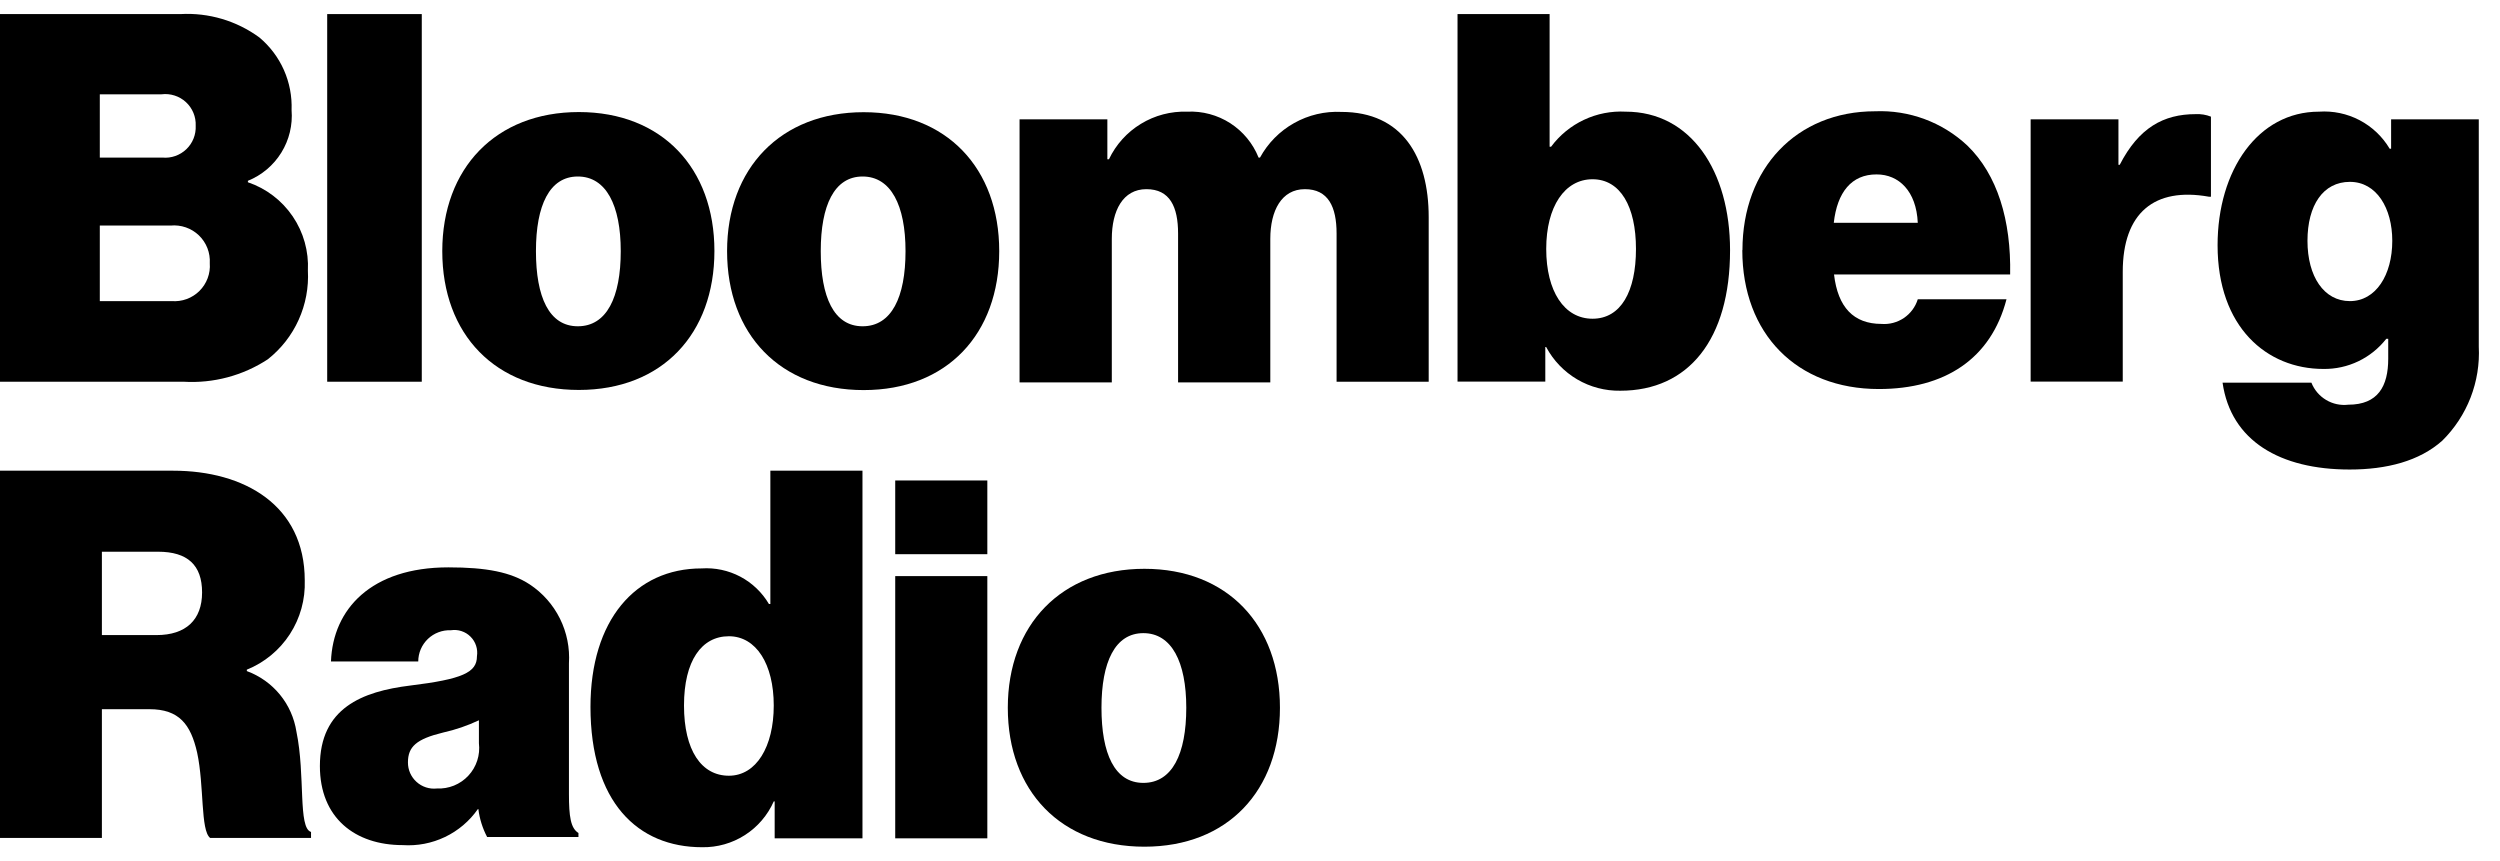 <?xml version="1.0" encoding="UTF-8"?> <svg xmlns="http://www.w3.org/2000/svg" width="90" height="31" viewBox="0 0 90 31" fill="none"><path d="M5.848 5.673C6.004 5.688 6.162 5.668 6.31 5.616C6.458 5.564 6.594 5.481 6.707 5.373C6.821 5.264 6.91 5.133 6.968 4.987C7.026 4.841 7.053 4.684 7.045 4.527C7.052 4.368 7.024 4.21 6.963 4.063C6.902 3.916 6.81 3.783 6.693 3.676C6.576 3.568 6.436 3.487 6.285 3.439C6.133 3.39 5.973 3.375 5.815 3.395H3.593V5.673H5.848ZM0 0.507H6.496C7.512 0.45 8.516 0.747 9.337 1.348C9.717 1.666 10.02 2.068 10.221 2.521C10.422 2.975 10.516 3.468 10.497 3.964C10.54 4.5 10.411 5.037 10.128 5.494C9.845 5.952 9.423 6.308 8.924 6.509V6.561C9.581 6.784 10.147 7.215 10.537 7.789C10.927 8.362 11.119 9.048 11.084 9.741C11.117 10.349 11.003 10.957 10.752 11.513C10.502 12.069 10.121 12.556 9.642 12.934C8.745 13.523 7.68 13.807 6.608 13.742H0V0.507ZM6.181 10.84C6.364 10.854 6.548 10.829 6.72 10.766C6.893 10.703 7.05 10.603 7.18 10.474C7.31 10.345 7.411 10.188 7.475 10.017C7.54 9.845 7.566 9.661 7.552 9.478C7.563 9.292 7.534 9.106 7.467 8.933C7.399 8.76 7.295 8.603 7.161 8.474C7.027 8.345 6.866 8.247 6.691 8.186C6.515 8.125 6.328 8.102 6.143 8.12H3.593V10.84H6.181Z" fill="black"></path><path d="M15.184 0.507H11.779V13.742H15.184V0.507Z" fill="black"></path><path d="M22.347 9.041C22.347 7.392 21.821 6.354 20.802 6.354C19.782 6.354 19.294 7.392 19.294 9.041C19.294 10.689 19.764 11.746 20.802 11.746C21.84 11.746 22.347 10.708 22.347 9.041ZM15.922 9.041C15.922 6.054 17.848 4.034 20.839 4.034C23.831 4.034 25.719 6.054 25.719 9.036C25.719 12.018 23.84 14.038 20.839 14.038C17.838 14.038 15.922 12.042 15.922 9.041Z" fill="black"></path><path d="M32.599 9.041C32.599 7.392 32.074 6.354 31.054 6.354C30.035 6.354 29.547 7.392 29.547 9.041C29.547 10.689 30.016 11.746 31.054 11.746C32.092 11.746 32.599 10.708 32.599 9.041ZM26.175 9.041C26.175 6.054 28.105 4.039 31.092 4.039C34.079 4.039 35.972 6.058 35.972 9.041C35.972 12.023 34.093 14.043 31.092 14.043C28.091 14.043 26.175 12.042 26.175 9.041Z" fill="black"></path><path d="M36.704 4.297H39.865V5.734H39.922C40.173 5.205 40.574 4.761 41.075 4.457C41.575 4.152 42.154 4.001 42.739 4.02C43.286 3.994 43.828 4.139 44.289 4.435C44.749 4.732 45.106 5.165 45.309 5.673H45.36C45.645 5.151 46.071 4.72 46.589 4.43C47.107 4.139 47.697 4 48.291 4.029C50.484 4.029 51.433 5.645 51.433 7.82V13.742H48.117V8.407C48.117 7.444 47.816 6.81 46.976 6.81C46.135 6.81 45.731 7.585 45.731 8.599V13.766H42.411V8.407C42.411 7.444 42.115 6.81 41.27 6.81C40.424 6.81 40.025 7.585 40.025 8.599V13.766H36.704V4.297Z" fill="black"></path><path d="M58.895 8.961C58.895 7.434 58.332 6.453 57.331 6.453C56.331 6.453 55.664 7.434 55.664 8.961C55.664 10.487 56.312 11.474 57.331 11.474C58.351 11.474 58.895 10.497 58.895 8.961ZM55.664 12.493H55.631V13.737H52.471V0.507H55.786V5.283H55.838C56.147 4.867 56.553 4.534 57.022 4.314C57.491 4.093 58.007 3.992 58.524 4.02C60.873 4.02 62.282 6.162 62.282 9.008C62.282 12.22 60.788 14.066 58.332 14.066C57.786 14.075 57.248 13.934 56.777 13.657C56.307 13.38 55.922 12.979 55.664 12.497V12.493Z" fill="black"></path><path d="M66.016 8.022H69.04C68.989 6.876 68.355 6.279 67.561 6.279C66.654 6.274 66.138 6.923 66.016 8.022ZM62.728 9.008C62.728 6.058 64.677 4.006 67.504 4.006C68.111 3.981 68.717 4.077 69.286 4.288C69.855 4.499 70.377 4.822 70.82 5.236C71.91 6.288 72.403 7.937 72.365 9.881H66.025C66.163 11.065 66.731 11.658 67.73 11.661C68.017 11.684 68.302 11.608 68.541 11.447C68.779 11.286 68.955 11.048 69.04 10.774H72.234C71.675 12.925 70.008 14.005 67.636 14.005C64.687 14.005 62.723 12.023 62.723 9.003L62.728 9.008Z" fill="black"></path><path d="M76.259 5.932H76.311C76.996 4.598 77.889 4.109 79.044 4.109C79.232 4.099 79.419 4.13 79.594 4.199V7.082H79.523C77.56 6.73 76.419 7.66 76.419 9.788V13.737H73.103V4.297H76.264V5.927L76.259 5.932Z" fill="black"></path><path d="M86.122 8.67C86.122 7.496 85.558 6.547 84.596 6.547C83.633 6.547 83.069 7.388 83.069 8.67C83.069 9.952 83.661 10.84 84.596 10.84C85.53 10.84 86.122 9.9 86.122 8.67ZM80.016 13.775H83.21C83.313 14.036 83.499 14.255 83.74 14.398C83.98 14.542 84.261 14.602 84.539 14.569C85.61 14.569 85.976 13.902 85.976 12.915V12.197H85.906C85.638 12.54 85.294 12.817 84.902 13.005C84.509 13.194 84.078 13.288 83.642 13.282C81.604 13.282 79.833 11.779 79.833 8.829C79.833 6.124 81.289 4.02 83.483 4.02C83.989 3.985 84.495 4.091 84.944 4.326C85.394 4.562 85.769 4.918 86.028 5.354H86.08V4.297H89.236V12.479C89.268 13.104 89.167 13.729 88.941 14.312C88.714 14.896 88.367 15.425 87.921 15.865C87.094 16.602 85.92 16.903 84.586 16.903C82.083 16.903 80.312 15.874 80.012 13.775H80.016Z" fill="black"></path><path d="M3.663 22.863H5.636C6.693 22.863 7.275 22.313 7.275 21.327C7.275 20.341 6.749 19.862 5.692 19.862H3.668V22.863H3.663ZM0 16.945H6.232C8.797 16.945 10.971 18.19 10.971 20.895C10.995 21.58 10.808 22.255 10.435 22.83C10.062 23.405 9.521 23.851 8.886 24.108V24.159C9.351 24.33 9.762 24.622 10.076 25.005C10.39 25.388 10.595 25.849 10.671 26.338C10.999 27.921 10.722 29.805 11.197 29.95V30.166H7.566C7.214 29.898 7.355 28.288 7.097 27.095C6.866 26.075 6.448 25.531 5.378 25.531H3.668V30.166H0V16.945Z" fill="black"></path><path d="M17.241 26.756V25.93C16.829 26.124 16.398 26.272 15.954 26.371C14.986 26.606 14.686 26.883 14.686 27.447C14.685 27.579 14.712 27.71 14.765 27.831C14.819 27.951 14.897 28.06 14.995 28.148C15.093 28.237 15.208 28.304 15.334 28.345C15.46 28.386 15.592 28.4 15.724 28.386C15.936 28.396 16.147 28.36 16.344 28.281C16.54 28.201 16.717 28.079 16.861 27.924C17.006 27.769 17.114 27.584 17.18 27.382C17.246 27.18 17.266 26.967 17.241 26.756ZM17.241 29.128H17.203C16.902 29.559 16.495 29.904 16.021 30.131C15.547 30.358 15.022 30.459 14.498 30.424C12.779 30.424 11.516 29.443 11.516 27.578C11.516 25.488 13.042 24.892 14.766 24.68C16.644 24.45 17.17 24.211 17.17 23.628C17.19 23.5 17.18 23.37 17.14 23.247C17.1 23.123 17.031 23.011 16.939 22.92C16.848 22.828 16.736 22.76 16.613 22.72C16.49 22.679 16.359 22.669 16.231 22.689C16.079 22.683 15.928 22.707 15.786 22.761C15.644 22.814 15.515 22.896 15.405 23C15.296 23.105 15.208 23.231 15.148 23.37C15.088 23.51 15.057 23.66 15.057 23.812H11.915C11.985 21.933 13.357 20.425 16.142 20.425C17.513 20.425 18.392 20.594 19.073 21.041C19.537 21.348 19.911 21.773 20.159 22.272C20.406 22.771 20.517 23.326 20.482 23.882V28.579C20.482 29.396 20.543 29.814 20.824 29.988V30.133H17.537C17.373 29.821 17.266 29.482 17.222 29.133L17.241 29.128Z" fill="black"></path><path d="M27.855 25.399C27.855 23.906 27.221 22.905 26.24 22.905C25.258 22.905 24.624 23.784 24.624 25.399C24.624 27.015 25.253 27.926 26.24 27.926C27.226 27.926 27.855 26.883 27.855 25.399ZM21.257 25.451C21.257 22.328 22.872 20.463 25.258 20.463C25.741 20.431 26.224 20.534 26.652 20.76C27.08 20.987 27.436 21.328 27.682 21.745H27.733V16.945H31.049V30.18H27.888V28.851H27.855C27.635 29.349 27.273 29.771 26.815 30.064C26.356 30.358 25.821 30.509 25.277 30.5C22.962 30.5 21.257 28.884 21.257 25.441V25.451Z" fill="black"></path><path d="M32.228 17.297H35.544V19.951H32.228V17.297ZM32.228 20.74H35.544V30.18H32.228V20.735V20.74Z" fill="black"></path><path d="M42.706 25.479C42.706 23.83 42.18 22.793 41.161 22.793C40.142 22.793 39.653 23.83 39.653 25.479C39.653 27.128 40.123 28.184 41.161 28.184C42.199 28.184 42.706 27.146 42.706 25.479ZM36.281 25.479C36.281 22.492 38.212 20.477 41.199 20.477C44.186 20.477 46.078 22.497 46.078 25.479C46.078 28.461 44.2 30.481 41.199 30.481C38.197 30.481 36.281 28.48 36.281 25.479Z" fill="black"></path></svg> 